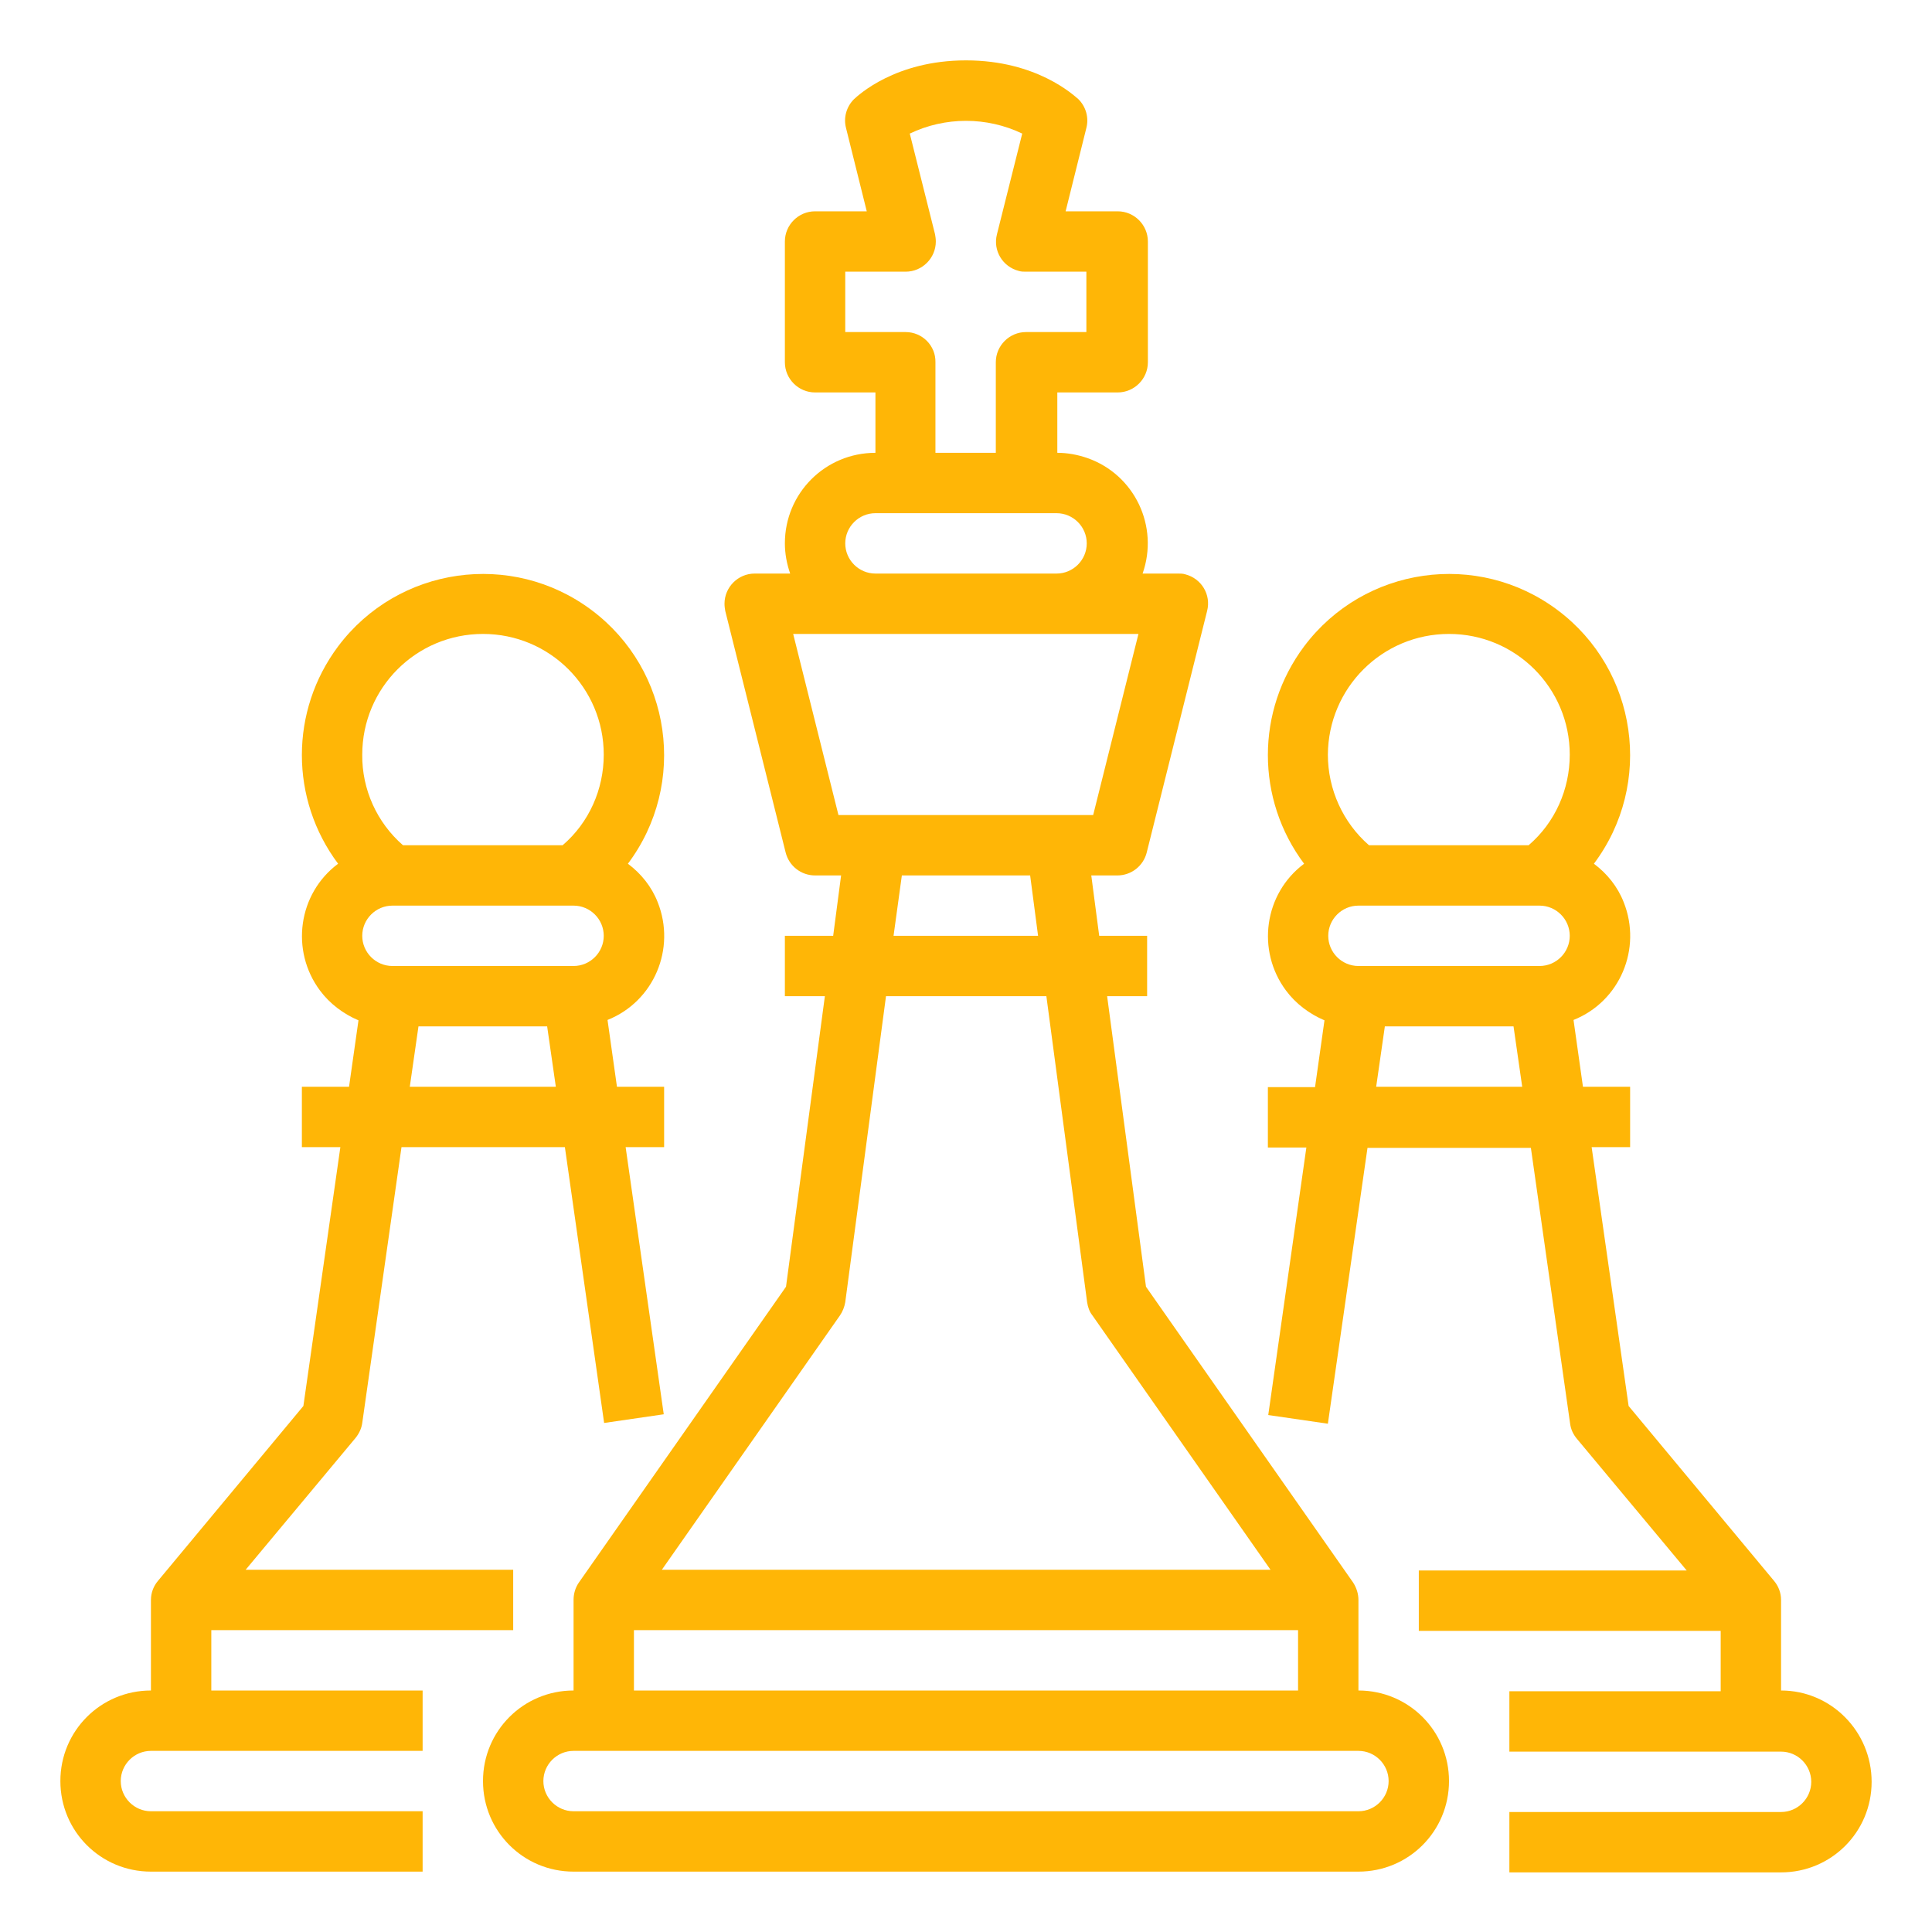 <?xml version="1.0" encoding="utf-8"?>
<!-- Generator: Adobe Illustrator 19.2.1, SVG Export Plug-In . SVG Version: 6.00 Build 0)  -->
<svg version="1.1" id="Capa_1" xmlns="http://www.w3.org/2000/svg" xmlns:xlink="http://www.w3.org/1999/xlink" x="0px" y="0px"
	 viewBox="0 0 512 512" style="enable-background:new 0 0 512 512;" xml:space="preserve">
<style type="text/css">
	.st0{fill:#FFB606;}
</style>
<g id="Outline">
	<path class="st0" d="M360,448v-24c0-1.6-0.5-3.2-1.4-4.6L303.7,341l-10.3-77H304v-16h-12.7l-2.1-16h6.9c3.7,0,6.9-2.5,7.8-6.1
		l16-64c1.1-4.3-1.5-8.6-5.8-9.7c-0.6-0.2-1.3-0.2-1.9-0.2h-9.4c4.4-12.5-2.1-26.2-14.6-30.6c-2.6-0.9-5.3-1.4-8-1.4v-16h16
		c4.4,0,8-3.6,8-8V64c0-4.4-3.6-8-8-8h-13.8l5.5-22.1c0.7-2.7-0.1-5.6-2.1-7.6C284.6,25.3,274.8,16,256,16s-28.6,9.3-29.7,10.3
		c-2,2-2.8,4.9-2.1,7.6l5.5,22.1H216c-4.4,0-8,3.6-8,8v32c0,4.4,3.6,8,8,8h16v16c-13.3,0-24,10.7-24,24c0,2.7,0.5,5.4,1.4,8H200
		c-4.4,0-8,3.6-8,8c0,0.7,0.1,1.3,0.2,1.9l16,64c0.9,3.6,4.1,6.1,7.8,6.1h6.9l-2.1,16H208v16h10.6l-10.3,77l-54.9,78.4
		c-0.9,1.3-1.4,2.9-1.4,4.6v24c-13.3,0-24,10.7-24,24s10.7,24,24,24h208c13.3,0,24-10.7,24-24S373.3,448,360,448z M240,88h-16V72h16
		c4.4,0,8-3.6,8-8c0-0.7-0.1-1.3-0.2-1.9l-6.7-26.7c9.4-4.5,20.4-4.5,29.8,0l-6.7,26.7c-1.1,4.3,1.5,8.6,5.8,9.7
		c0.6,0.2,1.3,0.2,1.9,0.2h16v16h-16c-4.4,0-8,3.6-8,8v24h-16V96C248,91.6,244.4,88,240,88z M224,144c0-4.4,3.6-8,8-8h48
		c4.4,0,8,3.6,8,8s-3.6,8-8,8h-48C227.6,152,224,148.4,224,144z M210.2,168h91.5l-12,48h-67.5L210.2,168z M239,232h34l2.1,16h-38.3
		L239,232z M222.6,348.6c0.7-1,1.2-2.3,1.4-3.5l10.8-81.1h42.5l10.8,81.1c0.2,1.3,0.6,2.5,1.4,3.5l47.2,67.4H175.4L222.6,348.6z
		 M168,432h176v16H168V432z M360,480H152c-4.4,0-8-3.6-8-8s3.6-8,8-8h208c4.4,0,8,3.6,8,8S364.4,480,360,480z"/>
	<path class="st0" d="M472,448v-24c0-1.9-0.7-3.7-1.9-5.1l-38.5-46.3l-9.8-68.6H432v-16h-12.5l-2.5-17.7
		c12.3-4.9,18.2-18.9,13.3-31.2c-1.6-4.1-4.4-7.6-7.9-10.2c15.9-21.2,11.6-51.3-9.6-67.2s-51.3-11.6-67.2,9.6
		c-12.8,17.1-12.8,40.5,0,57.6c-10.6,7.9-12.7,23-4.8,33.6c2.6,3.5,6.2,6.2,10.2,7.9l-2.5,17.7H336v16h10.2l-10.1,70.9l15.8,2.3
		l10.5-73.1h43.3l10.4,73.1c0.2,1.5,0.8,2.8,1.8,4l29.1,34.9H376v16h80v16h-56v16h72c4.4,0,8,3.6,8,8s-3.6,8-8,8h-72v16h72
		c13.3,0,24-10.7,24-24S485.3,448,472,448z M360,256c-4.4,0-8-3.6-8-8s3.6-8,8-8h48c4.4,0,8,3.6,8,8s-3.6,8-8,8H360z M384,168
		c17.7,0,32,14.3,32,32c0,9.2-3.9,18-10.9,24h-42.3c-6.9-6-10.9-14.8-10.9-24C352,182.3,366.3,168,384,168z M364.7,288l2.3-16h34.1
		l2.3,16H364.7z"/>
	<path class="st0" d="M56,432h80v-16H65.1l29.1-34.9c0.9-1.1,1.6-2.5,1.8-4l10.4-73.1h43.3l10.4,73.1l15.8-2.3L165.8,304H176v-16
		h-12.5l-2.5-17.7c12.3-4.9,18.2-18.9,13.3-31.2c-1.6-4.1-4.4-7.6-7.9-10.2c15.9-21.2,11.6-51.3-9.6-67.2s-51.3-11.6-67.2,9.6
		c-12.8,17.1-12.8,40.5,0,57.6c-10.6,7.9-12.7,23-4.8,33.6c2.6,3.5,6.2,6.2,10.2,7.9L92.5,288H80v16h10.2l-9.8,68.6l-38.5,46.3
		c-1.2,1.4-1.9,3.2-1.9,5.1v24c-13.3,0-24,10.7-24,24s10.7,24,24,24h72v-16H40c-4.4,0-8-3.6-8-8s3.6-8,8-8h72v-16H56V432z M104,256
		c-4.4,0-8-3.6-8-8s3.6-8,8-8h48c4.4,0,8,3.6,8,8s-3.6,8-8,8H104z M128,168c17.7,0,32,14.3,32,32c0,9.2-3.9,18-10.9,24h-42.3
		c-6.9-6-10.9-14.8-10.8-24C96,182.3,110.3,168,128,168z M110.9,272h34.1l2.3,16h-38.7L110.9,272z"/>
</g>
</svg>
